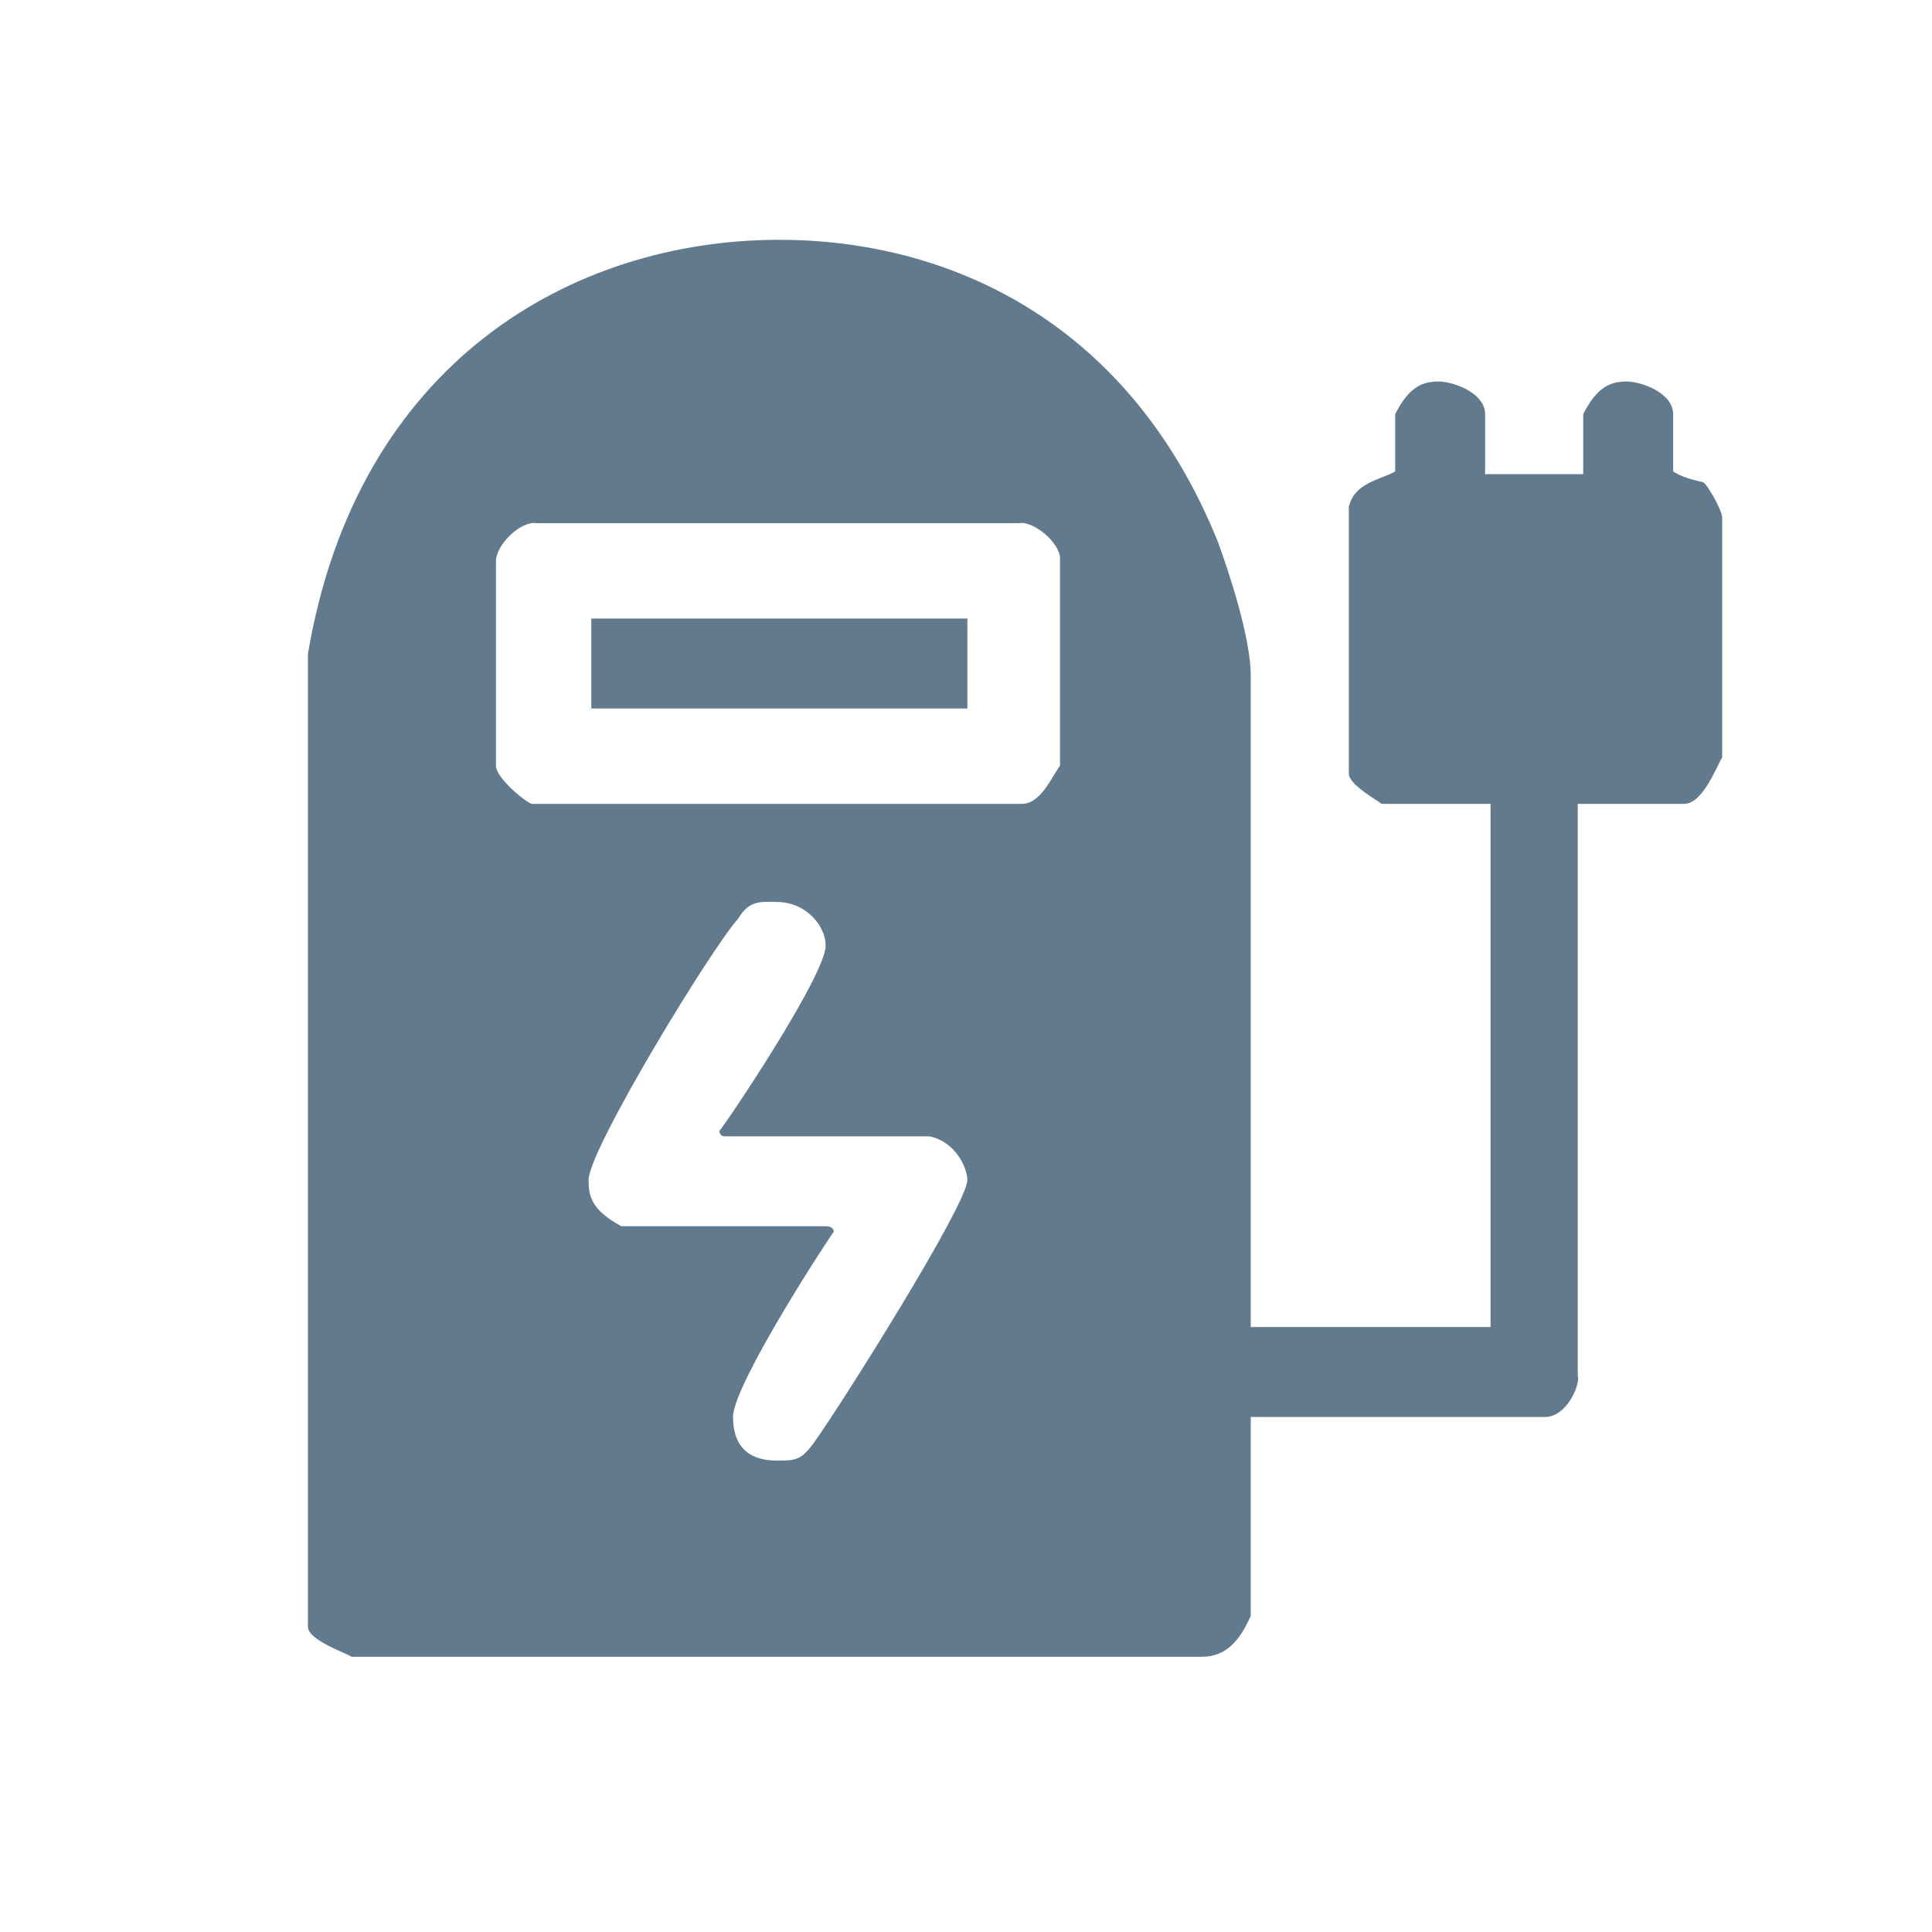 <?xml version="1.0" encoding="utf-8"?>
<!-- Generator: Adobe Illustrator 25.2.1, SVG Export Plug-In . SVG Version: 6.00 Build 0)  -->
<svg version="1.1" id="Ebene_1" xmlns="http://www.w3.org/2000/svg" xmlns:xlink="http://www.w3.org/1999/xlink" x="0px" y="0px"
	 viewBox="0 0 70.9 70.9" style="enable-background:new 0 0 70.9 70.9;" xml:space="preserve">
<style type="text/css">
	.st0{fill-rule:evenodd;clip-rule:evenodd;fill:#627A8D;}
</style>
<path class="st0" d="M30.3,34.7c0,1.1-3.7,6.6-3.9,6.8c0,0,0,0.2,0.2,0.2h7.5c1,0.2,1.4,1.2,1.4,1.6c0,0.9-4.6,8.2-5.6,9.6
	c-0.5,0.7-0.7,0.7-1.4,0.7c-1.1,0-1.6-0.6-1.6-1.6c0-1.2,3.6-6.7,3.7-6.8c0,0,0-0.2-0.3-0.2h-7.5c-1.1-0.6-1.2-1.1-1.2-1.7
	c0-1.1,4.5-8.5,5.5-9.6c0.4-0.7,0.9-0.6,1.4-0.6C29.6,33.1,30.3,34,30.3,34.7z M35.5,22.7V26H21.7v-3.3H35.5z M37.4,19.2
	c0.5-0.1,1.5,0.7,1.5,1.3v7.6c-0.3,0.4-0.7,1.4-1.4,1.4H19.5c-0.4-0.2-1.3-1-1.3-1.4v-7.5c0-0.6,0.9-1.5,1.5-1.4H37.4z M44.7,19.9
	c0.4,1.1,1.2,3.5,1.2,4.9v23.9h8.8V29.5h-4c-0.1-0.1-1.2-0.7-1.2-1.1v-9.8c0.2-0.9,1.2-1,1.7-1.3v-2.1c0.5-1,1-1.2,1.6-1.2
	c0.5,0,1.7,0.4,1.7,1.2v2.2h3.6v-2.2c0.5-1,1-1.2,1.6-1.2c0.5,0,1.7,0.4,1.7,1.2v2.1c0.3,0.2,0.7,0.3,1.1,0.4c0.1,0,0.7,1,0.7,1.3
	v8.8c-0.2,0.3-0.7,1.7-1.4,1.7h-3.9v21C58,50.8,57.5,52,56.7,52H45.9v7.3c-0.4,0.9-0.9,1.5-1.8,1.5H12.9c-0.1-0.1-1.6-0.6-1.6-1.1
	V24C13.1,13.3,21,8.8,28.6,8.8C34.7,8.8,41.4,11.7,44.7,19.9z"/>
</svg>
